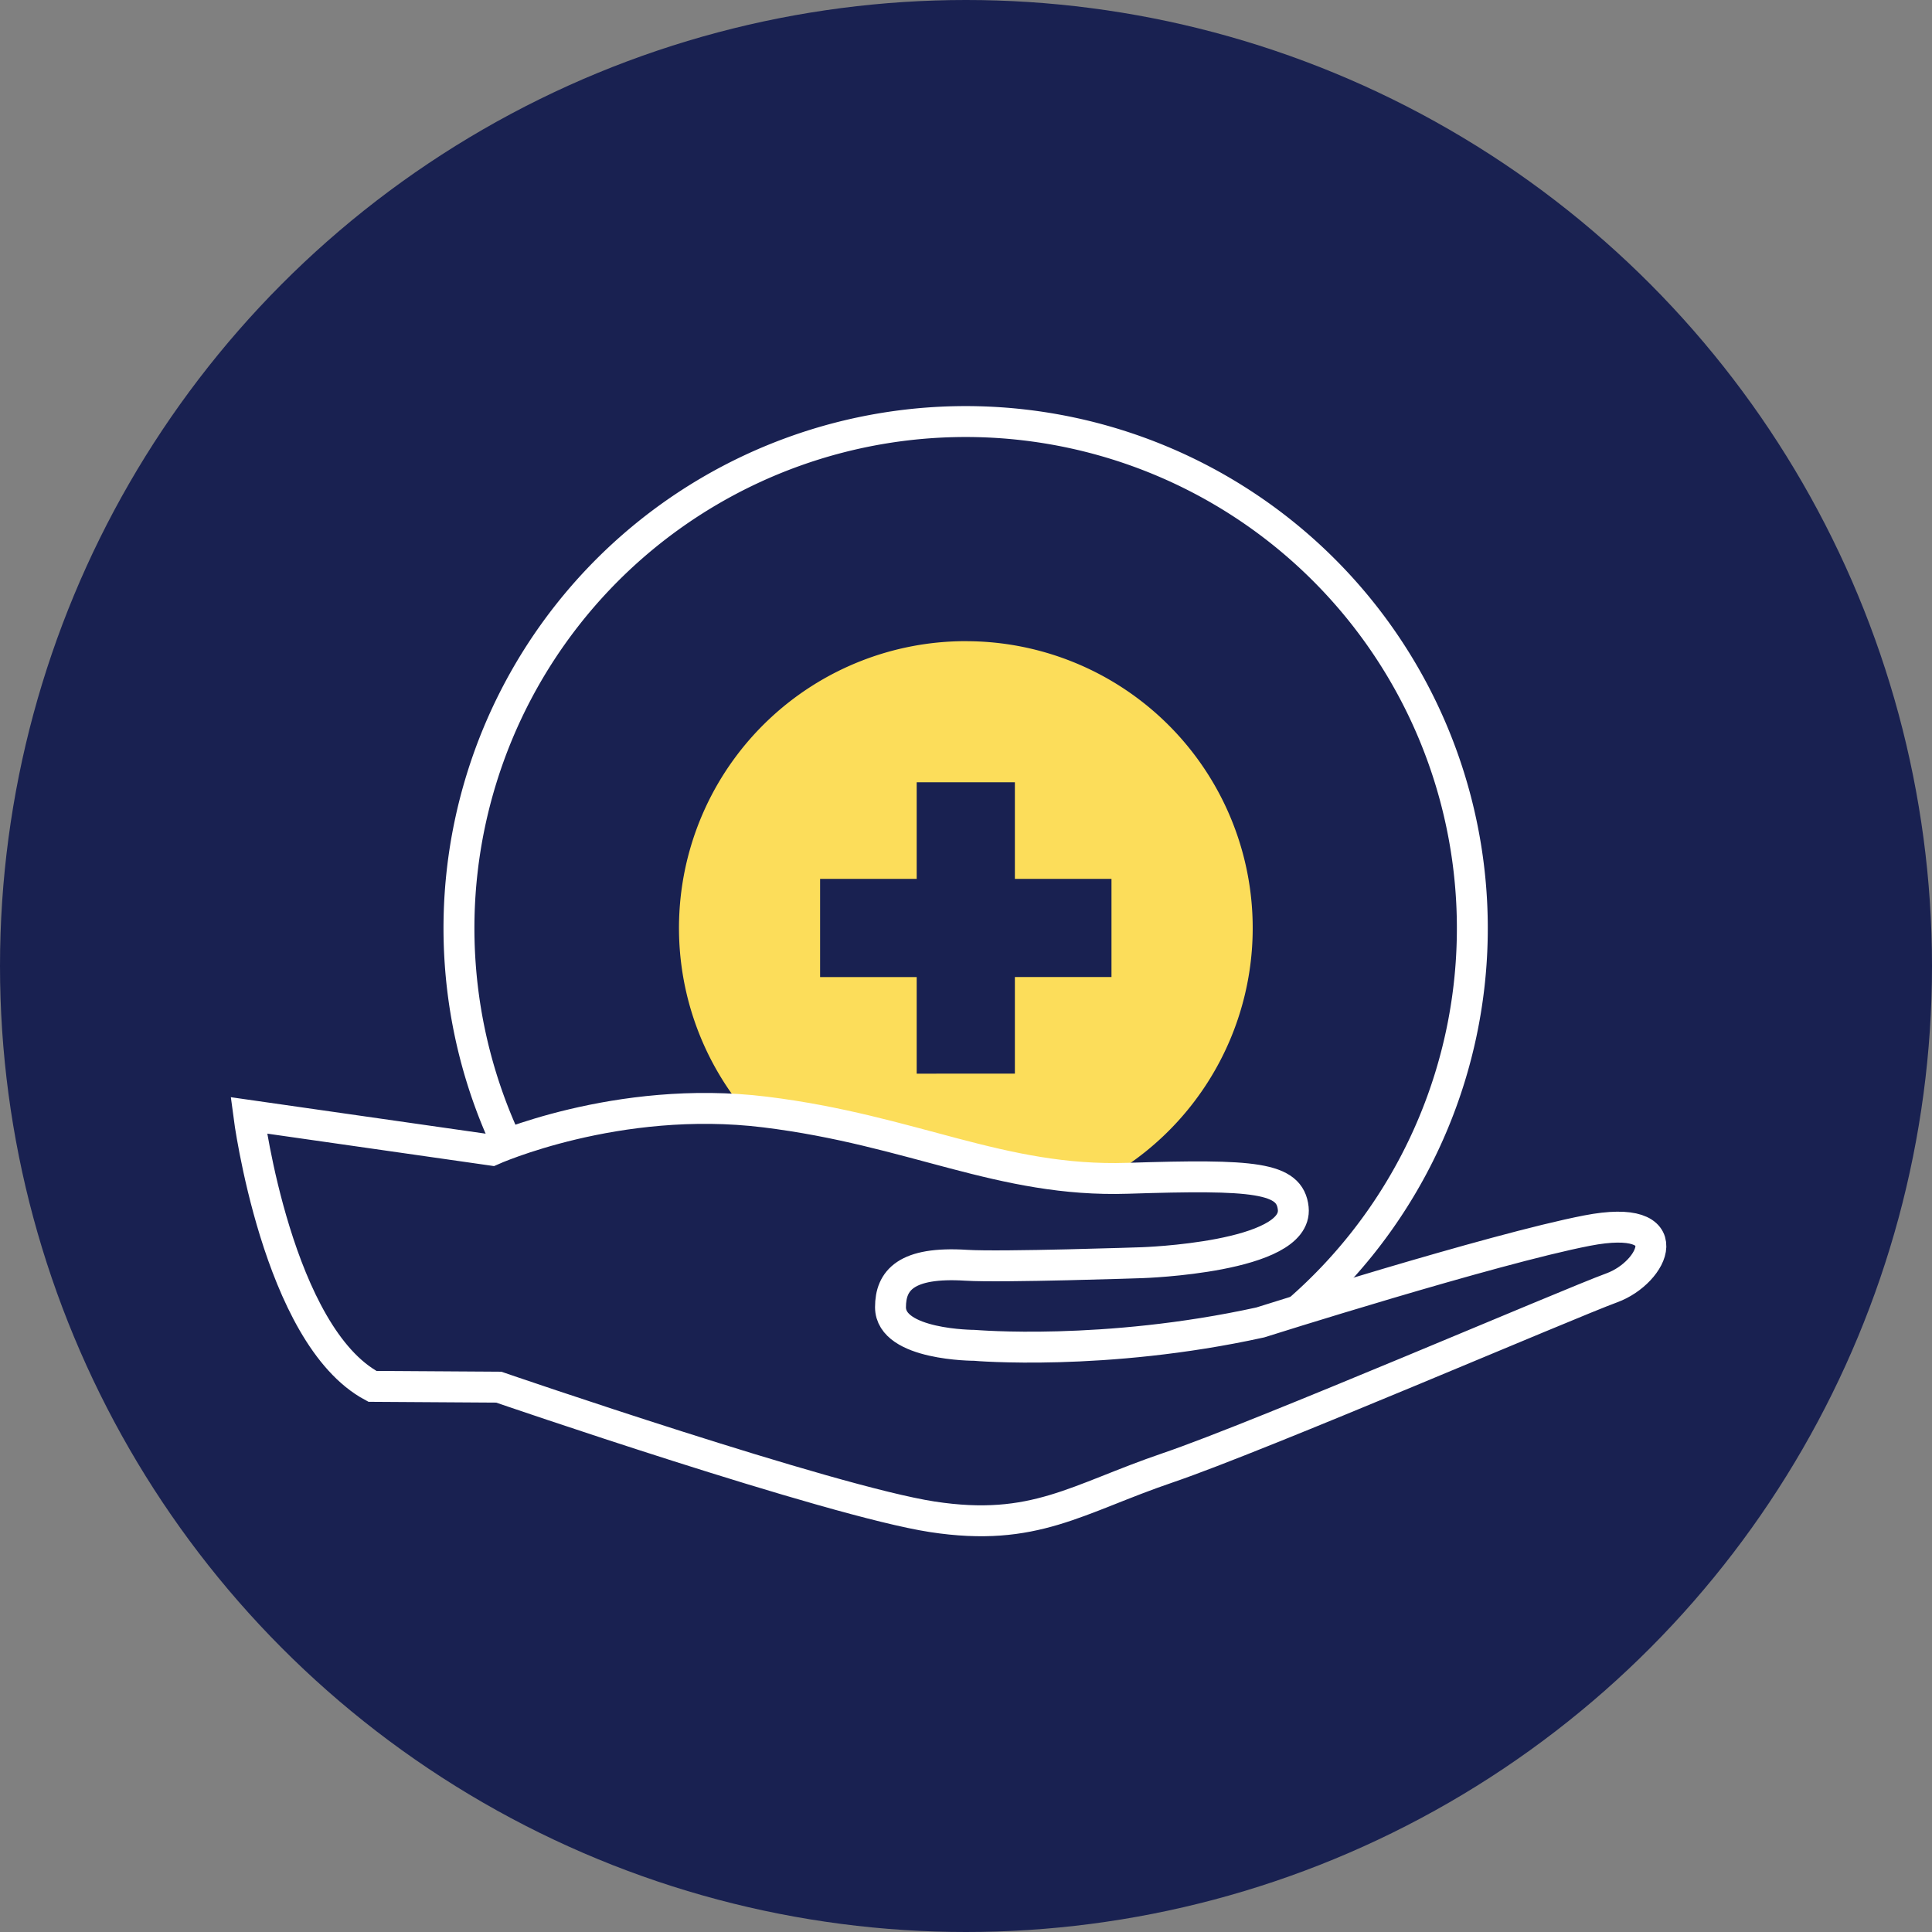 <svg xmlns="http://www.w3.org/2000/svg" viewBox="0 0 500 500"><rect x="0" y="0" width="500" height="500" fill="#808080" stroke="none"/><defs><style>.cls-1{fill:#192151;}.cls-2{fill:#fcdd5a;}.cls-3{fill:none;stroke:#fff;stroke-miterlimit:10;stroke-width:8px;}</style></defs><g id="BG"><circle class="cls-1" cx="250" cy="250" r="250"/></g><g id="Layer_1" data-name="Layer 1"><path class="cls-2" d="M249.94,165.93a74.23,74.23,0,0,0-56.68,122.15c37,4.94,59.5,17.89,91.68,16.86l1.32,0h0a74.24,74.24,0,0,0-36.33-139Zm37.71,86.93h-25v25H237.24v-25h-25V227.45h25v-25h25.41v25h25Z"/><path class="cls-3" d="M326.14,342.25s60-19,84.59-23.77,17.32,10.84,6.38,14.82S326,371.77,302.26,379.85s-34.52,16.75-60.95,12.7S129.09,359,129.09,359l-32.7-.21c-24.61-13.14-32-70.13-32-70.13l62.89,9s32.43-14.58,70.71-9.87S259,306,291.85,304.94s42-.26,42.84,7.78c1.32,12.76-39.11,14.06-39.11,14.06s-36.47,1.24-45.51.67c-15.66-1-19.61,3.95-19.61,10.85,0,9.87,21.7,9.87,21.7,9.87S285.7,351.12,326.14,342.25Z"/><path class="cls-3" d="M335.93,339.2a131.13,131.13,0,1,0-204.67-43.14"/></g></svg>